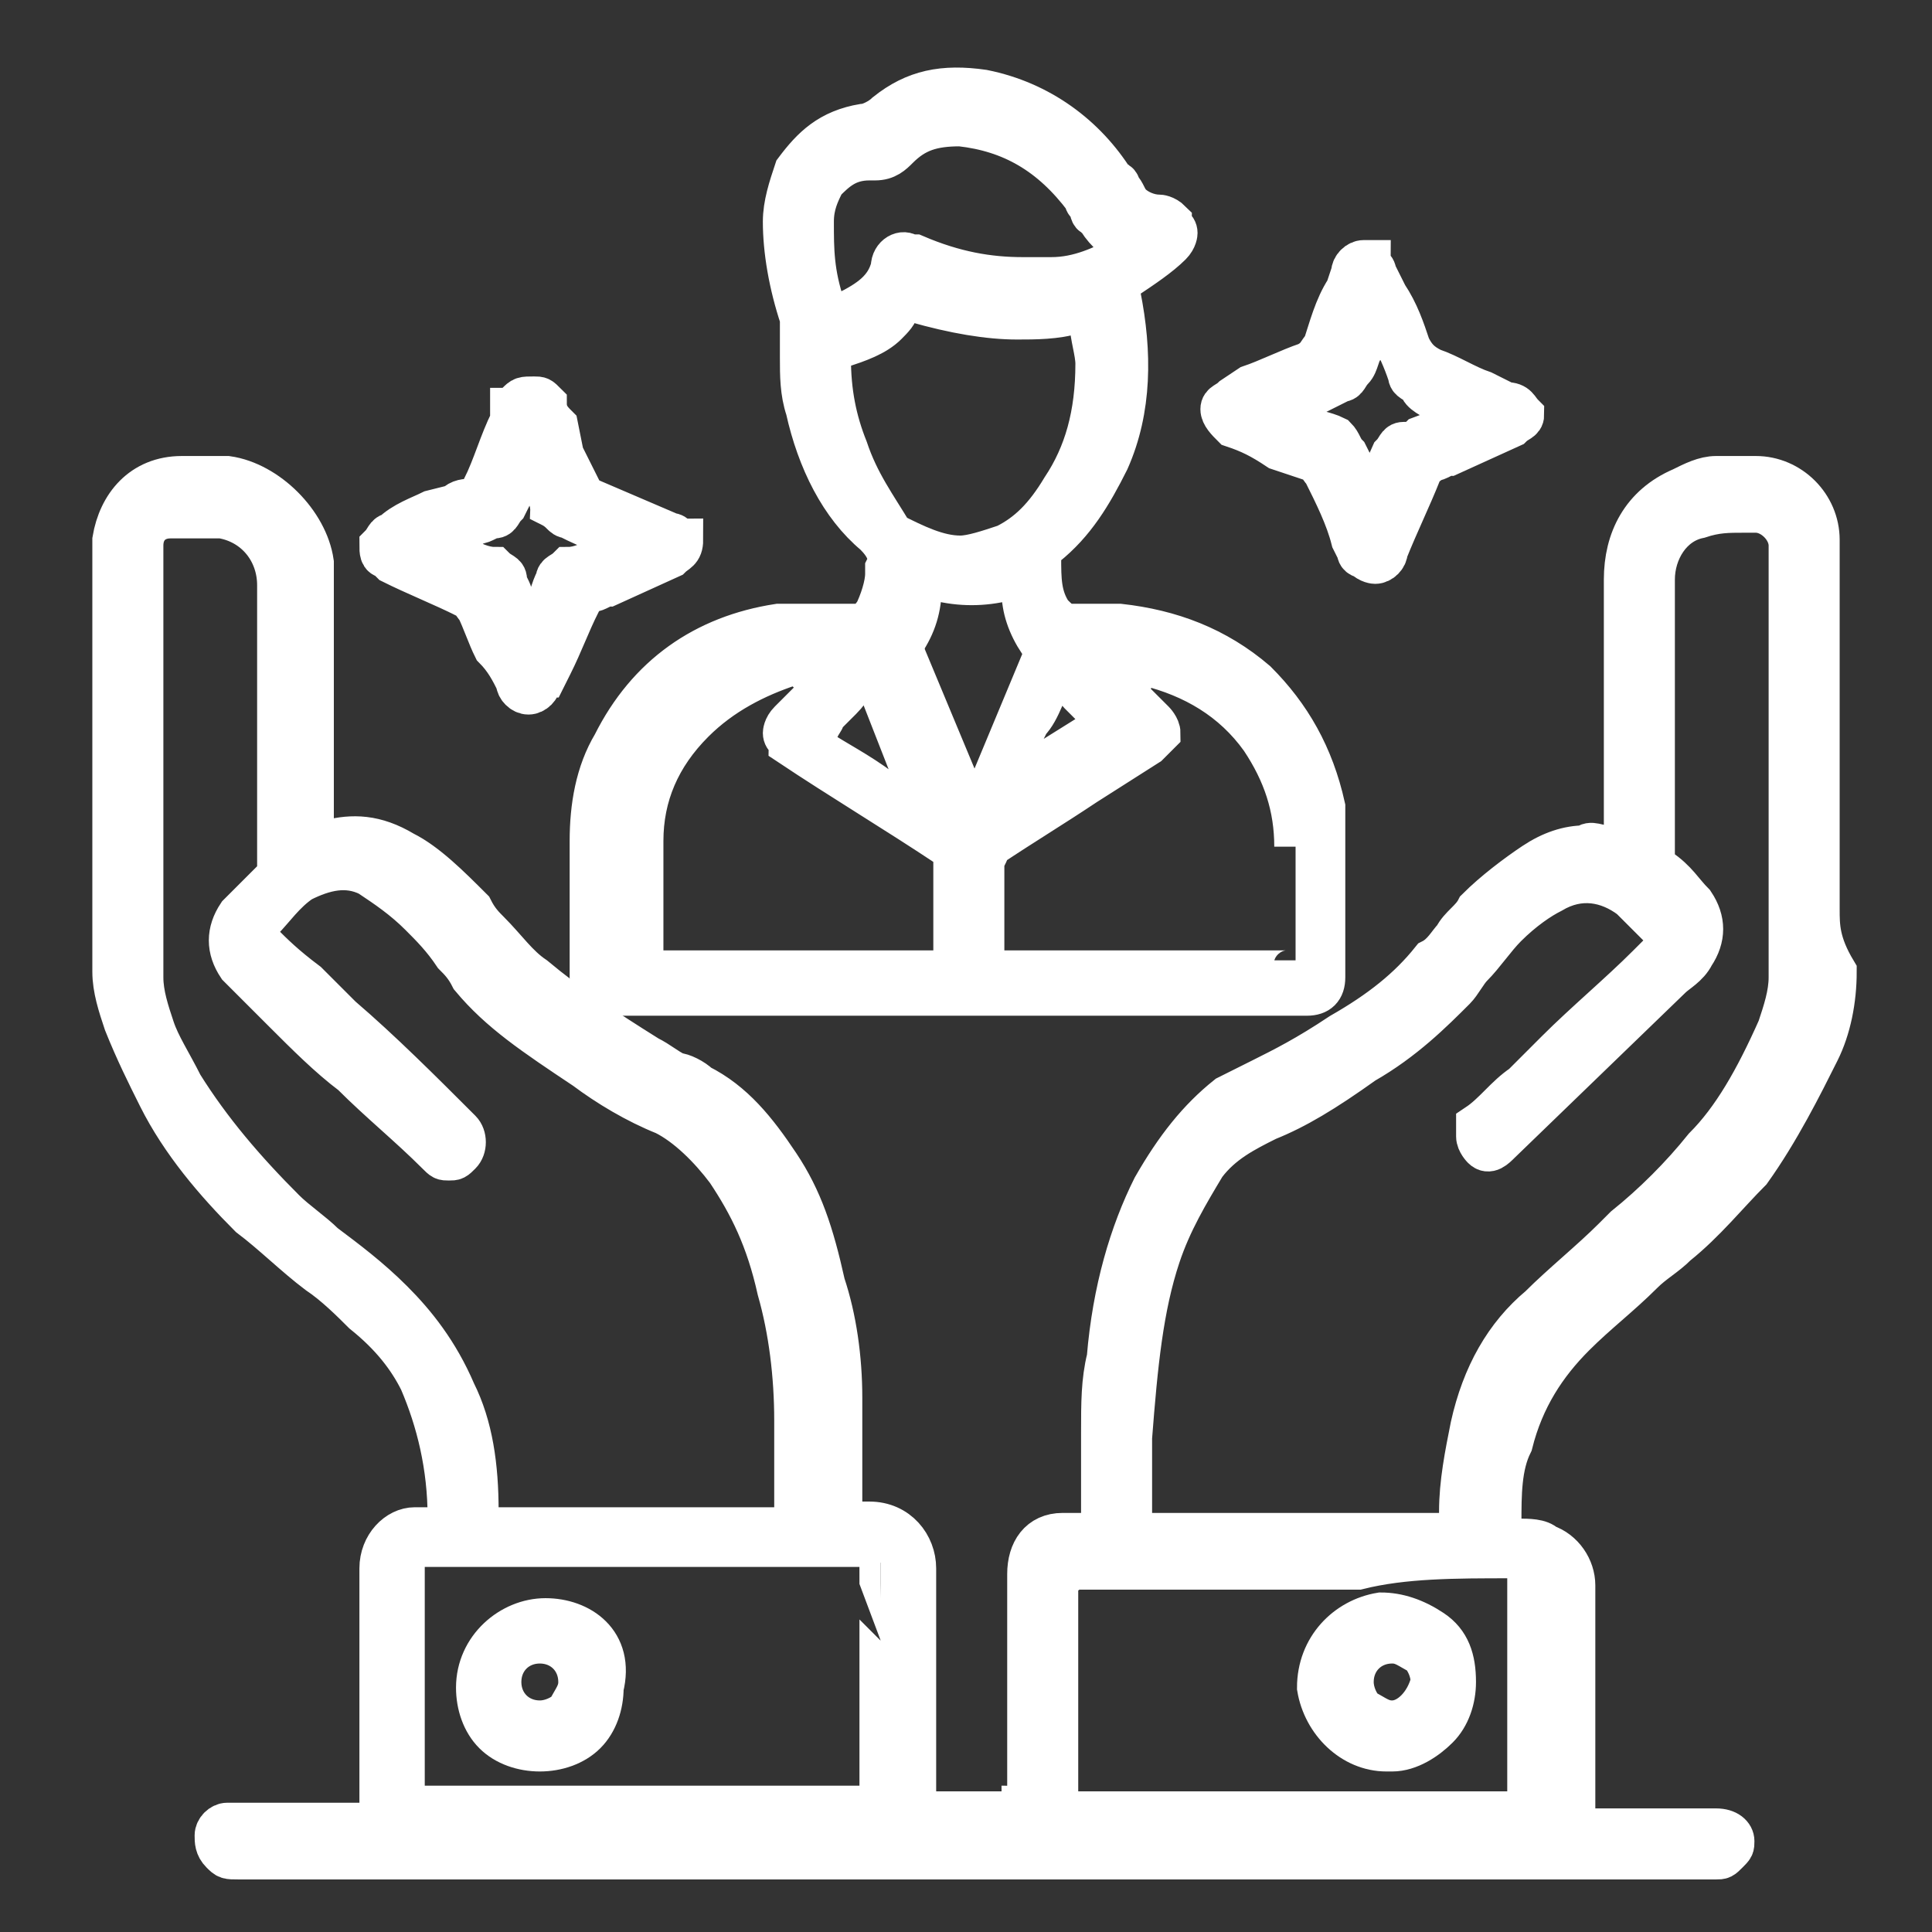 <?xml version="1.0" encoding="utf-8"?>
<!-- Generator: Adobe Illustrator 25.2.1, SVG Export Plug-In . SVG Version: 6.00 Build 0)  -->
<svg version="1.1" id="Layer_1" xmlns="http://www.w3.org/2000/svg" xmlns:xlink="http://www.w3.org/1999/xlink" x="0px" y="0px"
	 viewBox="0 0 34 34" style="enable-background:new 0 0 34 34;" xml:space="preserve">
<rect x="0" y="0" width="34" height="34" fill="#333333" stroke="none"/>
<style type="text/css">
	.st0{fill:#FFFFFF;stroke:#FFFFFF;stroke-width:0.75;stroke-miterlimit:10;}
</style>
<g>
	<g>
		<path class="st0" d="M32,16v-0.8c0-0.6,0-1.1,0-1.7c0-0.6,0-1.2,0-1.8V9.5c0-0.6-0.5-1.1-1.1-1.1h-0.7c-0.2,0-0.4,0.1-0.6,0.2
			c-0.7,0.3-1,0.9-1,1.6c0,0.2,0,0.5,0,0.8v0.4c0,0.7,0,1.5,0,2.2v1.1c0,0.1,0,0.1-0.1,0.2c-0.1,0.1-0.1,0-0.2,0
			c-0.2,0-0.3-0.1-0.4,0c-0.3,0-0.6,0.1-0.9,0.3s-0.7,0.5-1,0.8c-0.1,0.2-0.3,0.3-0.4,0.5c-0.1,0.1-0.2,0.3-0.4,0.4
			c-0.4,0.5-0.9,0.9-1.6,1.3c-0.6,0.4-1,0.6-1.4,0.8c-0.2,0.1-0.4,0.2-0.6,0.3c-0.5,0.4-0.9,0.9-1.3,1.6c-0.4,0.8-0.7,1.8-0.8,3
			c-0.1,0.4-0.1,0.8-0.1,1.3c0,0.4,0,0.9,0,1.5c0,0.1,0,0.1,0,0.2C19.3,27,19.3,27,19.2,27h-0.3c-0.1,0-0.2,0-0.2,0
			c-0.4,0-0.6,0.3-0.6,0.7c0,0.3,0,0.7,0,1c0,0.4,0,0.8,0,1.2v1.7c0,0.1,0,0.2-0.1,0.2c0,0.1-0.1,0.1-0.2,0.1h-1.6
			c-0.1,0-0.1,0-0.1-0.1c0,0-0.1-0.1,0-0.1V31c0-1.1,0-2.2,0-3.4c0-0.4-0.3-0.8-0.8-0.8h-0.4c0,0-0.1,0-0.1-0.1
			c-0.1-0.1-0.1-0.1,0-0.1c0-0.2,0-0.3,0-0.5c0-0.6,0-1,0-1.5c0-0.7-0.1-1.4-0.3-2c-0.2-0.9-0.4-1.5-0.8-2.1
			c-0.4-0.6-0.8-1.1-1.4-1.4c-0.1-0.1-0.3-0.2-0.4-0.2c-0.2-0.1-0.3-0.2-0.5-0.3c-0.8-0.5-1.4-0.9-2-1.4c-0.3-0.2-0.5-0.5-0.8-0.8
			c-0.1-0.1-0.2-0.2-0.3-0.4c-0.4-0.4-0.8-0.8-1.2-1c-0.5-0.3-0.9-0.3-1.3-0.2c0,0-0.1,0-0.2,0s-0.1-0.1-0.1-0.2c0-0.2,0-0.5,0-0.7
			v-0.4c0-0.8,0-1.6,0-2.3c0-0.2,0-0.3,0-0.5c0-0.3,0-0.6,0-0.8C5.4,9.2,4.7,8.5,4,8.4c-0.2,0-0.4,0-0.6,0c-0.1,0-0.2,0-0.2,0l0,0
			C2.5,8.4,2.1,8.9,2,9.5v1.1c0,0.5,0,1,0,1.5s0,1,0,1.6v1.6c0,0.5,0,1,0,1.5v0.3c0,0.3,0.1,0.6,0.2,0.9c0.2,0.5,0.4,0.9,0.6,1.3
			c0.4,0.8,1,1.5,1.6,2.1c0.4,0.3,0.8,0.7,1.2,1c0.3,0.2,0.6,0.5,0.8,0.7c0.5,0.4,0.8,0.8,1,1.2c0.3,0.7,0.5,1.5,0.5,2.4
			c0,0.1,0,0.1-0.1,0.2s-0.1,0-0.2,0s-0.3,0-0.3,0c-0.3,0-0.6,0.3-0.6,0.7c0,0.2,0,0.4,0,0.6v2.3c0,0.2,0,0.4,0,0.6v0.7
			c0,0.1,0,0.1-0.1,0.2c0,0.1-0.1,0.1-0.2,0.1H4.1l0,0H4c-0.1,0-0.2,0.1-0.2,0.2c0,0.1,0,0.2,0.1,0.3s0.1,0.1,0.3,0.1h26
			c0.1,0,0.1,0,0.2-0.1s0.1-0.1,0.1-0.2c0-0.1-0.1-0.2-0.3-0.2h-2.4c-0.1,0-0.1,0-0.1-0.1c0,0-0.1-0.1,0-0.1c0-0.2,0-0.3,0-0.5
			c0-0.1,0-0.2,0-0.3v-1.1c0-0.7,0-1.5,0-2.2c0-0.3-0.2-0.6-0.5-0.7c-0.1-0.1-0.3-0.1-0.5-0.1c-0.1,0-0.1,0-0.2-0.1
			s-0.1-0.1-0.1-0.2c0-0.5,0-1,0.2-1.4c0.2-0.8,0.6-1.4,1.1-1.9c0.4-0.4,0.8-0.7,1.2-1.1c0.2-0.2,0.4-0.3,0.6-0.5
			c0.5-0.4,0.9-0.9,1.3-1.3c0.5-0.7,0.9-1.5,1.2-2.1c0.2-0.4,0.3-0.9,0.3-1.4C32,16.6,32,16.3,32,16z M6.9,22.9
			c-0.4-0.4-0.8-0.7-1.2-1c-0.2-0.2-0.5-0.4-0.7-0.6c-0.7-0.7-1.3-1.4-1.8-2.2c-0.2-0.4-0.4-0.7-0.5-1s-0.2-0.6-0.2-0.9v-0.8
			c0-1.1,0-2.2,0-3.2v-1.7c0-0.5,0-0.9,0-1.4c0-0.2,0-0.4,0-0.5c0-0.3,0.2-0.5,0.5-0.5s0.6,0,0.9,0c0.6,0.1,1,0.6,1,1.2v1.8
			c0,0.3,0,0.6,0,0.9c0,0.5,0,1,0,1.4v0.9c0,0.1,0,0.2-0.1,0.2c-0.2,0.2-0.4,0.4-0.6,0.6C4,16.4,4,16.7,4.2,17
			c0.2,0.2,0.4,0.4,0.6,0.6L5,17.8c0.4,0.4,0.8,0.8,1.2,1.1c0.5,0.5,1,0.9,1.5,1.4c0.1,0.1,0.1,0.1,0.2,0.1s0.1,0,0.2-0.1
			c0.1-0.1,0.1-0.3,0-0.4c-0.7-0.7-1.4-1.4-2.1-2l-0.6-0.6C5,17,4.8,16.8,4.6,16.6c-0.1-0.2-0.1-0.2,0-0.4C4.8,16,5,15.7,5.3,15.5
			c0.4-0.2,0.8-0.3,1.2-0.1c0.3,0.2,0.6,0.4,0.9,0.7c0.2,0.2,0.4,0.4,0.6,0.7c0.1,0.1,0.2,0.2,0.3,0.4c0.5,0.6,1.1,1,2,1.6
			c0.4,0.3,0.9,0.6,1.4,0.8c0.4,0.2,0.8,0.6,1.1,1c0.4,0.6,0.7,1.2,0.9,2.1c0.2,0.7,0.3,1.5,0.3,2.3c0,0.6,0,1.2,0,1.7
			c0,0.1,0,0.2-0.2,0.2c-0.9,0-1.8,0-2.8,0c-0.8,0-1.7,0-2.5,0h0.1c-0.1,0-0.1,0-0.2,0c0-0.1,0-0.1,0-0.2v-0.1
			c0-0.8-0.1-1.5-0.4-2.1C7.7,23.8,7.3,23.3,6.9,22.9z M15.5,28.5c0,0.8,0,1.6,0,2.3c0,0.2,0,0.5,0,0.7s-0.1,0.3-0.3,0.3H7.4
			c-0.1,0-0.2,0-0.2-0.1c-0.1-0.1-0.1-0.2-0.1-0.2v-2.7c0-0.2,0-0.4,0-0.6v-0.7c0-0.2,0.1-0.3,0.3-0.3h0.8c0.6,0,1.2,0,1.8,0
			c1.1,0,2.1,0,3.1,0c0.7,0,1.4,0,2.1,0c0.2,0,0.3,0.1,0.3,0.3C15.5,27.5,15.5,28.5,15.5,28.5z M26.6,27.4L26.6,27.4
			c0.2,0,0.3,0.1,0.3,0.3v3.9c0,0.1,0,0.2-0.1,0.2c-0.1,0.1-0.1,0.1-0.2,0.1h-7.8l0,0l0,0c-0.2,0-0.2-0.1-0.2-0.2v-0.2
			c0-0.1,0-0.2,0-0.2c0-0.7,0-1.4,0-2.1v-1.3c0-0.1,0-0.2,0.1-0.2s0.1-0.1,0.2-0.1h0.5c0.4,0,0.8,0,1.2,0c1.1,0,2.2,0,3.3,0
			C24.7,27.4,25.6,27.4,26.6,27.4z M31.5,16.5c0,0.2,0,0.4,0,0.7c0,0.3-0.1,0.6-0.2,0.9c-0.4,0.9-0.8,1.6-1.3,2.1
			c-0.4,0.5-0.9,1-1.4,1.4l-0.2,0.2c-0.4,0.4-0.9,0.8-1.3,1.2c-0.6,0.5-1,1.2-1.2,2.1c-0.1,0.5-0.2,1-0.2,1.5v0.1c0,0.1,0,0.1,0,0.2
			C25.6,27,25.6,27,25.5,27h-0.1c-0.8,0-1.7,0-2.6,0s-1.8,0-2.7,0l0,0c-0.2,0-0.2-0.1-0.2-0.2c0-0.5,0-1,0-1.5
			c0.1-1.3,0.2-2.3,0.5-3.2c0.2-0.6,0.5-1.1,0.8-1.6c0.3-0.4,0.7-0.6,1.1-0.8c0.5-0.2,1-0.5,1.7-1c0.7-0.4,1.2-0.9,1.6-1.3
			c0.1-0.1,0.2-0.3,0.3-0.4c0.2-0.2,0.4-0.5,0.6-0.7c0.3-0.3,0.6-0.5,0.8-0.6c0.5-0.3,1-0.2,1.4,0.1c0.2,0.2,0.4,0.4,0.6,0.6
			c0.1,0.1,0.1,0.2,0,0.3c-0.1,0.1-0.2,0.2-0.3,0.3c-0.5,0.5-1.1,1-1.6,1.5l-0.6,0.6c-0.3,0.2-0.5,0.5-0.8,0.7c0,0.1,0,0.1,0,0.2
			s0.1,0.2,0.1,0.2c0.1,0.1,0.2,0,0.3-0.1l3-2.9c0.1-0.1,0.3-0.2,0.4-0.4c0.2-0.3,0.2-0.6,0-0.9c-0.2-0.2-0.3-0.4-0.6-0.6
			c-0.1-0.1-0.1-0.1-0.1-0.2v-0.2c0-0.4,0-0.8,0-1.2c0-0.6,0-1.3,0-1.9v-1.6c0-0.5,0.3-1,0.8-1.1C30.2,9,30.4,9,30.7,9h0.2
			c0.3,0,0.6,0.3,0.6,0.6c0,0.5,0,0.9,0,1.4v0.6V12c0,0.3,0,0.6,0,0.9c0,0.7,0,1.3,0,2C31.5,14.9,31.5,16.5,31.5,16.5z"/>
	</g>
	<g>
		<path class="st0" d="M23.3,14.2c-0.2-0.9-0.6-1.6-1.2-2.2c-0.7-0.6-1.5-0.9-2.4-1h-0.9c-0.1,0-0.2-0.1-0.3-0.2
			c-0.2-0.3-0.2-0.6-0.2-1c0-0.1,0.1-0.2,0.1-0.2c0.5-0.4,0.8-0.9,1.1-1.5c0.4-0.9,0.4-1.9,0.2-2.9c0-0.1,0-0.2,0.1-0.3
			c0.3-0.2,0.6-0.4,0.8-0.6c0.1-0.1,0.1-0.2,0.1-0.2c0-0.1-0.1-0.1-0.1-0.2c-0.1-0.1-0.2-0.1-0.2-0.1c-0.2,0-0.4-0.1-0.5-0.2
			c-0.1-0.1-0.1-0.2-0.2-0.3c0,0,0-0.1-0.1-0.1c-0.5-0.8-1.3-1.4-2.3-1.6c-0.7-0.1-1.2,0-1.7,0.4c-0.1,0.1-0.3,0.2-0.4,0.2
			C14.6,2.3,14.3,2.6,14,3c-0.1,0.3-0.2,0.6-0.2,0.9c0,0.5,0.1,1.1,0.3,1.7c0,0.1,0,0.2,0,0.3c0,0.1,0,0.3,0,0.4
			c0,0.3,0,0.6,0.1,0.9c0.2,0.9,0.6,1.7,1.2,2.2c0.2,0.2,0.3,0.4,0.2,0.6v0.1c0,0.2-0.1,0.5-0.2,0.7c-0.1,0.1-0.1,0.2-0.3,0.2l0,0
			c-0.2,0-0.4,0-0.6,0h-0.3c-0.2,0-0.3,0-0.5,0c-1.3,0.2-2.3,0.9-2.9,2.1c-0.3,0.5-0.4,1.1-0.4,1.7v2.4c0,0.2,0.1,0.3,0.3,0.3H23
			c0.2,0,0.3-0.1,0.3-0.3v-2.4C23.3,14.6,23.3,14.4,23.3,14.2z M18.6,11.7L18.6,11.7c0-0.1,0.1-0.2,0.2-0.2h0.4l-0.1,0.2
			c0,0.1-0.1,0.1-0.1,0.1c-0.1,0.1-0.1,0.3,0,0.4c0.1,0.1,0.3,0.3,0.4,0.4l0.1,0.1c0,0.1,0,0.1-0.1,0.1l-1.6,1l-0.3,0.1l0.1-0.2
			c0.1-0.1,0.1-0.3,0.2-0.4l0.3-0.6C18.3,12.5,18.4,12.1,18.6,11.7z M14.5,5.4c-0.2-0.6-0.2-1-0.2-1.5c0-0.3,0.1-0.5,0.2-0.7
			c0.2-0.2,0.4-0.4,0.8-0.4h0.1c0.2,0,0.3-0.1,0.4-0.2c0.3-0.3,0.6-0.4,1.1-0.4c0.9,0.1,1.6,0.5,2.2,1.3c0,0.1,0.1,0.1,0.1,0.2
			c0,0,0,0.1,0.1,0.1c0.1,0.2,0.3,0.4,0.5,0.5l0.1,0.1c0,0.1-0.1,0.1-0.1,0.1c-0.4,0.2-0.8,0.4-1.3,0.4c-0.2,0-0.3,0-0.5,0
			c-0.6,0-1.2-0.1-1.9-0.4l0,0c0,0,0,0-0.1,0c-0.1-0.1-0.3,0-0.3,0.2c-0.1,0.4-0.4,0.6-0.8,0.8h-0.1C14.6,5.5,14.5,5.5,14.5,5.4z
			 M14.9,7.9c-0.2-0.5-0.3-1-0.3-1.6c0-0.1,0.1-0.2,0.2-0.2c0.3-0.1,0.6-0.2,0.8-0.4c0.1-0.1,0.2-0.2,0.2-0.3
			c0.1-0.2,0.2-0.1,0.3-0.1c0.7,0.2,1.3,0.3,1.8,0.3l0,0c0.3,0,0.7,0,1-0.1c0,0,0.1,0,0.2,0s0.1,0.1,0.1,0.2c0,0.2,0.1,0.5,0.1,0.7
			c0,0.9-0.2,1.6-0.6,2.2c-0.3,0.5-0.6,0.8-1,1c-0.3,0.1-0.6,0.2-0.8,0.2c-0.4,0-0.8-0.2-1.2-0.4C15.4,8.9,15.1,8.5,14.9,7.9z
			 M14.5,12.6l0.2-0.2l0.1-0.1c0.2-0.2,0.2-0.3,0-0.4l-0.1-0.1v-0.1h0.5c0.1,0,0.2,0.1,0.2,0.2l0.9,2.3h-0.2c-0.1,0-0.1,0-0.2-0.1
			l-0.4-0.2c-0.4-0.3-0.8-0.5-1.1-0.7l-0.1-0.1C14.4,12.7,14.5,12.7,14.5,12.6z M16.8,16.9c0,0.2-0.1,0.2-0.2,0.2h-5.1
			c-0.2,0-0.2-0.1-0.2-0.2c0-0.2,0-0.4,0-0.7c0-0.5,0-1,0-1.4c0-0.8,0.3-1.5,0.9-2.1c0.5-0.5,1.1-0.8,1.7-1c0.1,0,0.2,0,0.3,0.1
			s0.1,0.1,0.2,0.2l0.1,0.1c0,0.1-0.1,0.1-0.1,0.1c-0.1,0.1-0.2,0.2-0.3,0.3l-0.2,0.2c-0.1,0.1-0.1,0.2-0.1,0.2
			c0,0.1,0.1,0.1,0.1,0.2c0.9,0.6,1.9,1.2,2.8,1.8c0.1,0.1,0.1,0.1,0.1,0.3c0,0.4,0,0.9,0,1.3L16.8,16.9z M17,14L17,14
			c-0.1,0-0.1-0.1-0.1-0.1l-1-2.4c0-0.1,0-0.1,0-0.2c0.2-0.3,0.3-0.6,0.3-1c0-0.1,0-0.1,0.1-0.1s0.1,0,0.2,0c0.4,0.1,0.8,0.1,1.2,0
			c0.1,0,0.1,0,0.2,0s0.1,0.1,0.1,0.2c0,0.3,0.1,0.6,0.3,0.9l0,0l0.1,0.1l0,0v0.1l-1,2.4C17.1,14,17,14,17,14z M22.8,16.9
			c0,0.2-0.1,0.2-0.2,0.2h-5.1c-0.2,0-0.2-0.1-0.2-0.2v-0.4c0-0.4,0-0.9,0-1.3c0-0.1,0.1-0.2,0.1-0.3c0.6-0.4,1.1-0.7,1.7-1.1
			l1.1-0.7c0.1-0.1,0.1-0.1,0.2-0.2c0-0.1-0.1-0.2-0.1-0.2c-0.2-0.2-0.3-0.3-0.5-0.5l-0.1-0.1c0-0.1,0.1-0.1,0.1-0.1
			c0.1-0.1,0.2-0.1,0.2-0.2c0.1-0.1,0.2-0.1,0.2-0.1c0.8,0.2,1.5,0.6,2,1.3c0.4,0.6,0.6,1.2,0.6,1.9C22.8,14.9,22.8,16.9,22.8,16.9z
			"/>
	</g>
	<g>
		<path class="st0" d="M11.8,9.4l-1.4-0.6c-0.1,0-0.2-0.1-0.2-0.2C10.1,8.4,10,8.2,9.9,8L9.8,7.5C9.7,7.4,9.6,7.3,9.6,7.1
			C9.5,7,9.5,7,9.4,7C9.2,7,9.2,7,9.1,7.1c0,0.1,0,0.1-0.1,0.1v0.2C8.8,7.8,8.7,8.2,8.5,8.6c0,0.1-0.1,0.1-0.2,0.2
			c-0.1,0-0.2,0-0.3,0.1L7.6,9C7.4,9.1,7.1,9.2,6.9,9.4c-0.1,0-0.1,0.1-0.2,0.2c0,0.1,0,0.2,0.1,0.2l0.1,0.1l0,0
			c0.4,0.2,0.9,0.4,1.3,0.6c0.1,0,0.1,0.1,0.2,0.2c0.1,0.2,0.2,0.5,0.3,0.7l0,0C8.9,11.6,9,11.8,9.1,12c0,0.1,0.1,0.2,0.2,0.2
			c0.1,0,0.2-0.1,0.2-0.2c0-0.1,0-0.1,0.1-0.1l0.1-0.2c0.2-0.4,0.3-0.7,0.5-1.1c0-0.1,0.1-0.2,0.2-0.2c0.1,0,0.2-0.1,0.3-0.1
			l1.1-0.5C11.9,9.7,12,9.7,12,9.5C11.9,9.5,11.9,9.4,11.8,9.4z M10.6,9.8C10.4,9.9,10.2,10,10,10c-0.1,0.1-0.2,0.1-0.2,0.2
			c-0.1,0.2-0.1,0.3-0.2,0.5L9.5,11c0,0,0,0,0,0.1l-0.1,0.2l-0.1-0.2c-0.1-0.2-0.1-0.3-0.2-0.4L9,10.5c0-0.1-0.1-0.2-0.1-0.3
			S8.8,10.1,8.7,10c-0.2,0-0.4-0.1-0.6-0.2L7.9,9.7c0,0-0.1,0-0.1-0.1V9.5l0.6-0.3c0.1,0,0.2-0.1,0.3-0.1S8.8,9,8.9,8.9
			C9,8.7,9.1,8.5,9.1,8.4l0.1-0.2c0,0,0,0,0-0.1l0.1-0.2l0.1,0.2c0.1,0.1,0.1,0.2,0.1,0.3c0.1,0.2,0.2,0.4,0.2,0.5
			C9.9,9,9.9,9.1,10,9.1c0.2,0.1,0.4,0.2,0.5,0.2L11,9.5L10.6,9.8z"/>
	</g>
	<g>
		<path class="st0" d="M26.5,7.1l-0.4-0.2c-0.3-0.1-0.6-0.3-0.9-0.4c-0.2-0.1-0.3-0.2-0.4-0.4c-0.1-0.3-0.2-0.6-0.4-0.9l-0.2-0.4
			c0-0.1-0.1-0.1-0.1-0.2H24c-0.1,0-0.2,0.1-0.2,0.2l-0.1,0.3c-0.2,0.3-0.3,0.7-0.4,1c-0.1,0.1-0.1,0.2-0.3,0.3
			c-0.3,0.1-0.7,0.3-1,0.4L21.7,7c-0.1,0.1-0.2,0.1-0.2,0.2s0.1,0.2,0.2,0.3c0.3,0.1,0.5,0.2,0.8,0.4l0.6,0.2c0.1,0,0.1,0.1,0.2,0.2
			c0.2,0.4,0.4,0.8,0.5,1.2l0.1,0.2c0,0.1,0.1,0.1,0.1,0.1c0.1,0.1,0.2,0.1,0.2,0.1c0.1,0,0.2-0.1,0.2-0.2c0.2-0.5,0.4-0.9,0.6-1.4
			c0-0.1,0.1-0.1,0.2-0.2c0.1,0,0.2-0.1,0.3-0.1l1.1-0.5c0.1-0.1,0.2-0.1,0.2-0.2C26.7,7.2,26.7,7.1,26.5,7.1z M25,7.7
			c-0.1,0.1-0.2,0.1-0.3,0.1c-0.1,0-0.1,0.1-0.2,0.2l-0.4,0.9H24c0-0.1,0-0.2,0-0.2V8.6c-0.1-0.2-0.2-0.4-0.3-0.6
			c-0.1-0.1-0.1-0.2-0.2-0.3c-0.2-0.1-0.4-0.1-0.5-0.2l-0.2-0.1c0,0-0.1,0-0.1-0.1V7.2L23,7c0.2-0.1,0.4-0.2,0.6-0.3
			c0.1,0,0.1-0.1,0.2-0.2s0.1-0.3,0.2-0.4l0.3-0.6l0.1,0.3c0,0,0,0.1,0.1,0.1c0.1,0.2,0.2,0.4,0.3,0.7c0,0.1,0.1,0.1,0.2,0.2
			c0,0.1,0.2,0.2,0.4,0.3l0.2,0.1c0,0,0.1,0,0.1,0.1l0.1,0.1L25,7.7z"/>
	</g>
	<g>
		<path class="st0" d="M25.2,28.7c-0.3-0.2-0.6-0.3-0.9-0.3c-0.6,0.1-1.1,0.6-1.1,1.3c0.1,0.6,0.6,1.1,1.2,1.1h0.1
			c0.3,0,0.6-0.2,0.8-0.4c0.2-0.2,0.3-0.5,0.3-0.8C25.6,29.2,25.5,28.9,25.2,28.7z M24.5,30.3L24.5,30.3c-0.2,0-0.3-0.1-0.5-0.2
			c-0.1-0.1-0.2-0.3-0.2-0.5c0-0.4,0.3-0.7,0.7-0.7c0.2,0,0.3,0.1,0.5,0.2c0.1,0.1,0.2,0.3,0.2,0.5C25.1,30,24.8,30.3,24.5,30.3z"/>
	</g>
	<g>
		<path class="st0" d="M10.4,28.8c-0.2-0.2-0.5-0.3-0.8-0.3c-0.6,0-1.2,0.5-1.2,1.2c0,0.3,0.1,0.6,0.3,0.8c0.2,0.2,0.5,0.3,0.8,0.3
			s0.6-0.1,0.8-0.3c0.2-0.2,0.3-0.5,0.3-0.8C10.7,29.3,10.6,29,10.4,28.8z M10,30.1c-0.1,0.1-0.3,0.2-0.5,0.2
			c-0.4,0-0.7-0.3-0.7-0.7c0-0.4,0.3-0.7,0.7-0.7s0.7,0.3,0.7,0.7C10.2,29.8,10.1,29.9,10,30.1z"/>
	</g>
</g>
</svg>
